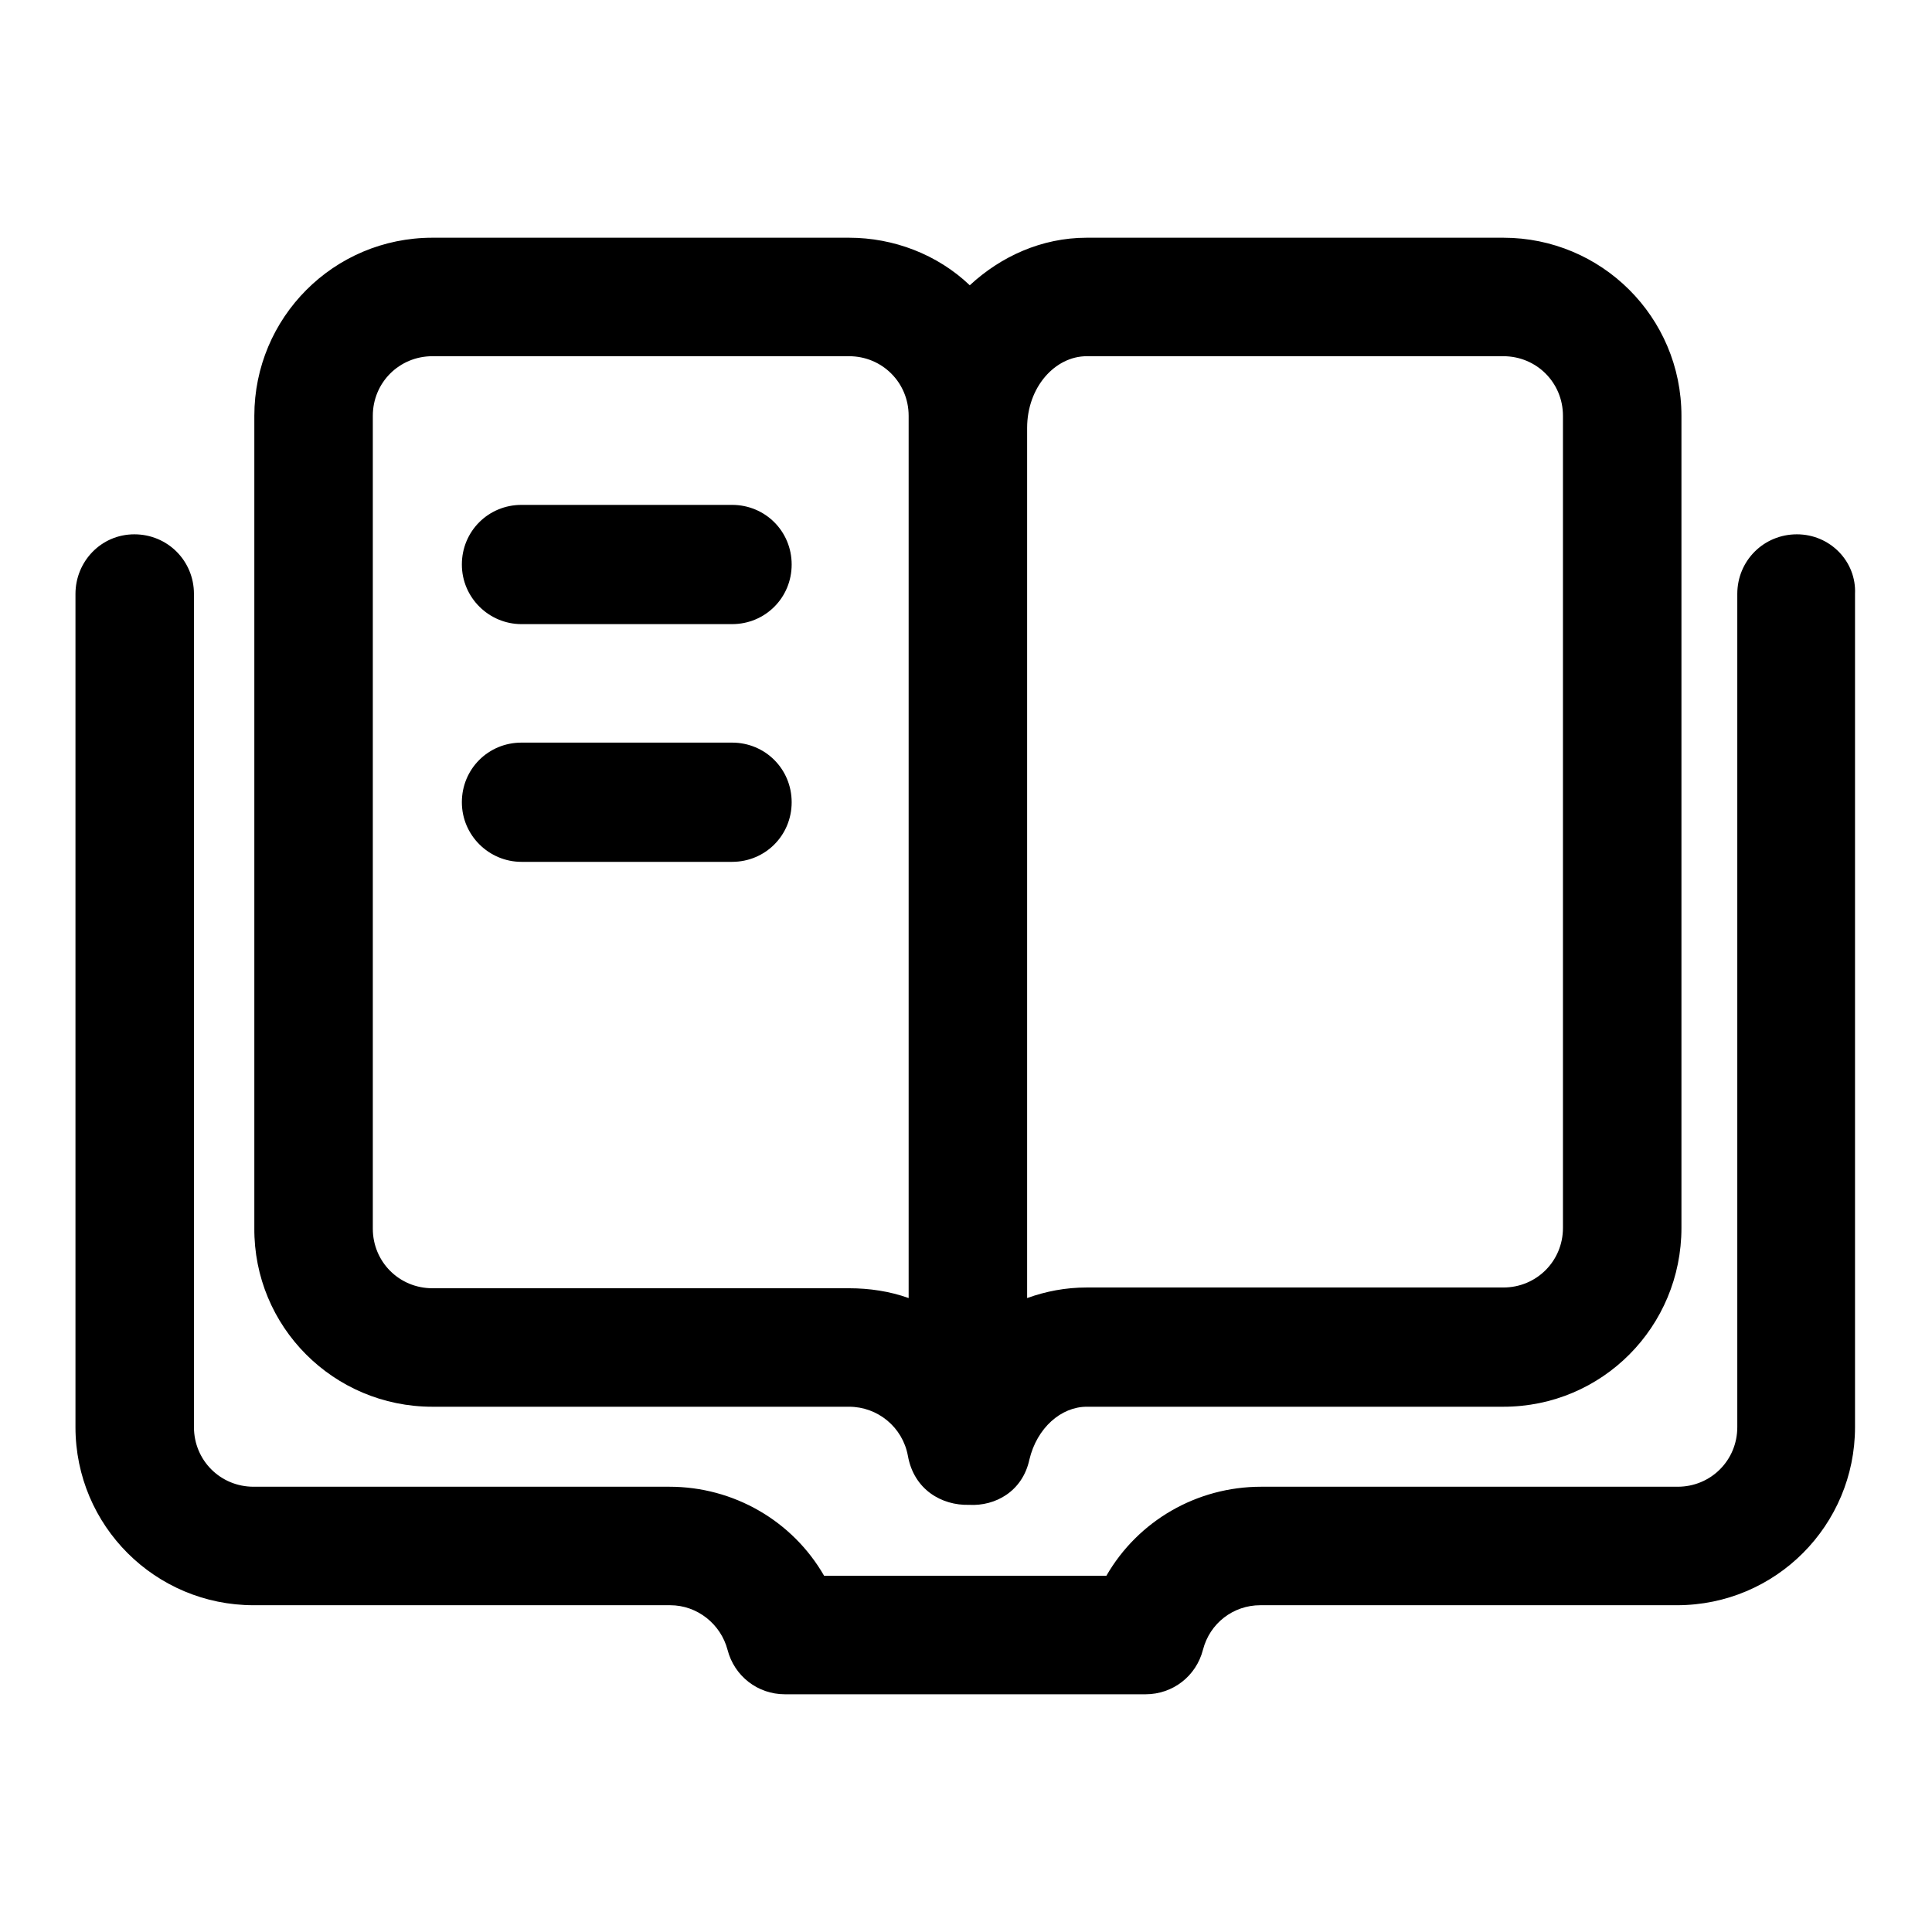 <?xml version="1.0" encoding="utf-8"?>
<!-- Svg Vector Icons : http://www.onlinewebfonts.com/icon -->
<!DOCTYPE svg PUBLIC "-//W3C//DTD SVG 1.1//EN" "http://www.w3.org/Graphics/SVG/1.1/DTD/svg11.dtd">
<svg version="1.1" xmlns="http://www.w3.org/2000/svg" xmlns:xlink="http://www.w3.org/1999/xlink" x="0px" y="0px" viewBox="0 0 256 256" enable-background="new 0 0 256 256" xml:space="preserve">
<g> <path fill="#000000" d="M57.3,186.4h55.2c3.8,0,7.1,2.7,7.8,6.5c0.8,4.5,4.5,6.6,8.1,6.5c3.5,0.2,7.1-1.8,8-6c1-4.2,4.2-7,7.6-7 h55.2c13.1,0,23.6-10.6,23.6-23.7V55.1c0-13.1-10.6-23.6-23.6-23.6H144c-6,0-11.4,2.5-15.5,6.3c-4.3-4.1-10.1-6.3-16-6.3H57.3 c-13.1,0-23.6,10.6-23.6,23.6v107.6C33.6,175.8,44.2,186.4,57.3,186.4z M144,47.2h55.2c4.4,0,7.9,3.5,7.9,7.9v107.6 c0,4.4-3.5,7.9-7.9,7.9H144c-2.8,0-5.4,0.5-7.9,1.4V56.7C136.1,51.3,139.8,47.2,144,47.2z M49.4,55.1c0-4.4,3.5-7.9,7.9-7.9h55.2 c4.4,0,7.9,3.5,7.9,7.9V172c-2.5-0.9-5.2-1.3-7.9-1.3H57.3c-4.4,0-7.9-3.5-7.9-7.9V55.1z M238.1,70.8c-4.4,0-7.9,3.5-7.9,7.9v110.4 c0,4.4-3.5,7.9-7.9,7.9h-55.2c-8.5,0-16.3,4.5-20.5,11.8h-37.4c-4.2-7.3-12-11.8-20.5-11.8H33.6c-4.4,0-7.9-3.5-7.9-7.9V78.7 c0-4.4-3.5-7.9-7.9-7.9S10,74.4,10,78.7v110.4c0,13.1,10.6,23.6,23.6,23.6h55.2c3.6,0,6.7,2.5,7.6,5.9c0.9,3.5,4,5.9,7.6,5.9h47.8 c3.6,0,6.7-2.4,7.6-5.9c0.9-3.5,4-5.9,7.6-5.9h55.2c13.1,0,23.6-10.6,23.6-23.6V78.7C246,74.4,242.5,70.8,238.1,70.8z M69.1,82.7 H97c4.4,0,7.9-3.5,7.9-7.9s-3.5-7.9-7.9-7.9H69.1c-4.4,0-7.9,3.5-7.9,7.9S64.8,82.7,69.1,82.7z M69.1,114.2H97 c4.4,0,7.9-3.5,7.9-7.9s-3.5-7.9-7.9-7.9H69.1c-4.4,0-7.9,3.5-7.9,7.9S64.8,114.2,69.1,114.2z"/></g>
</svg>